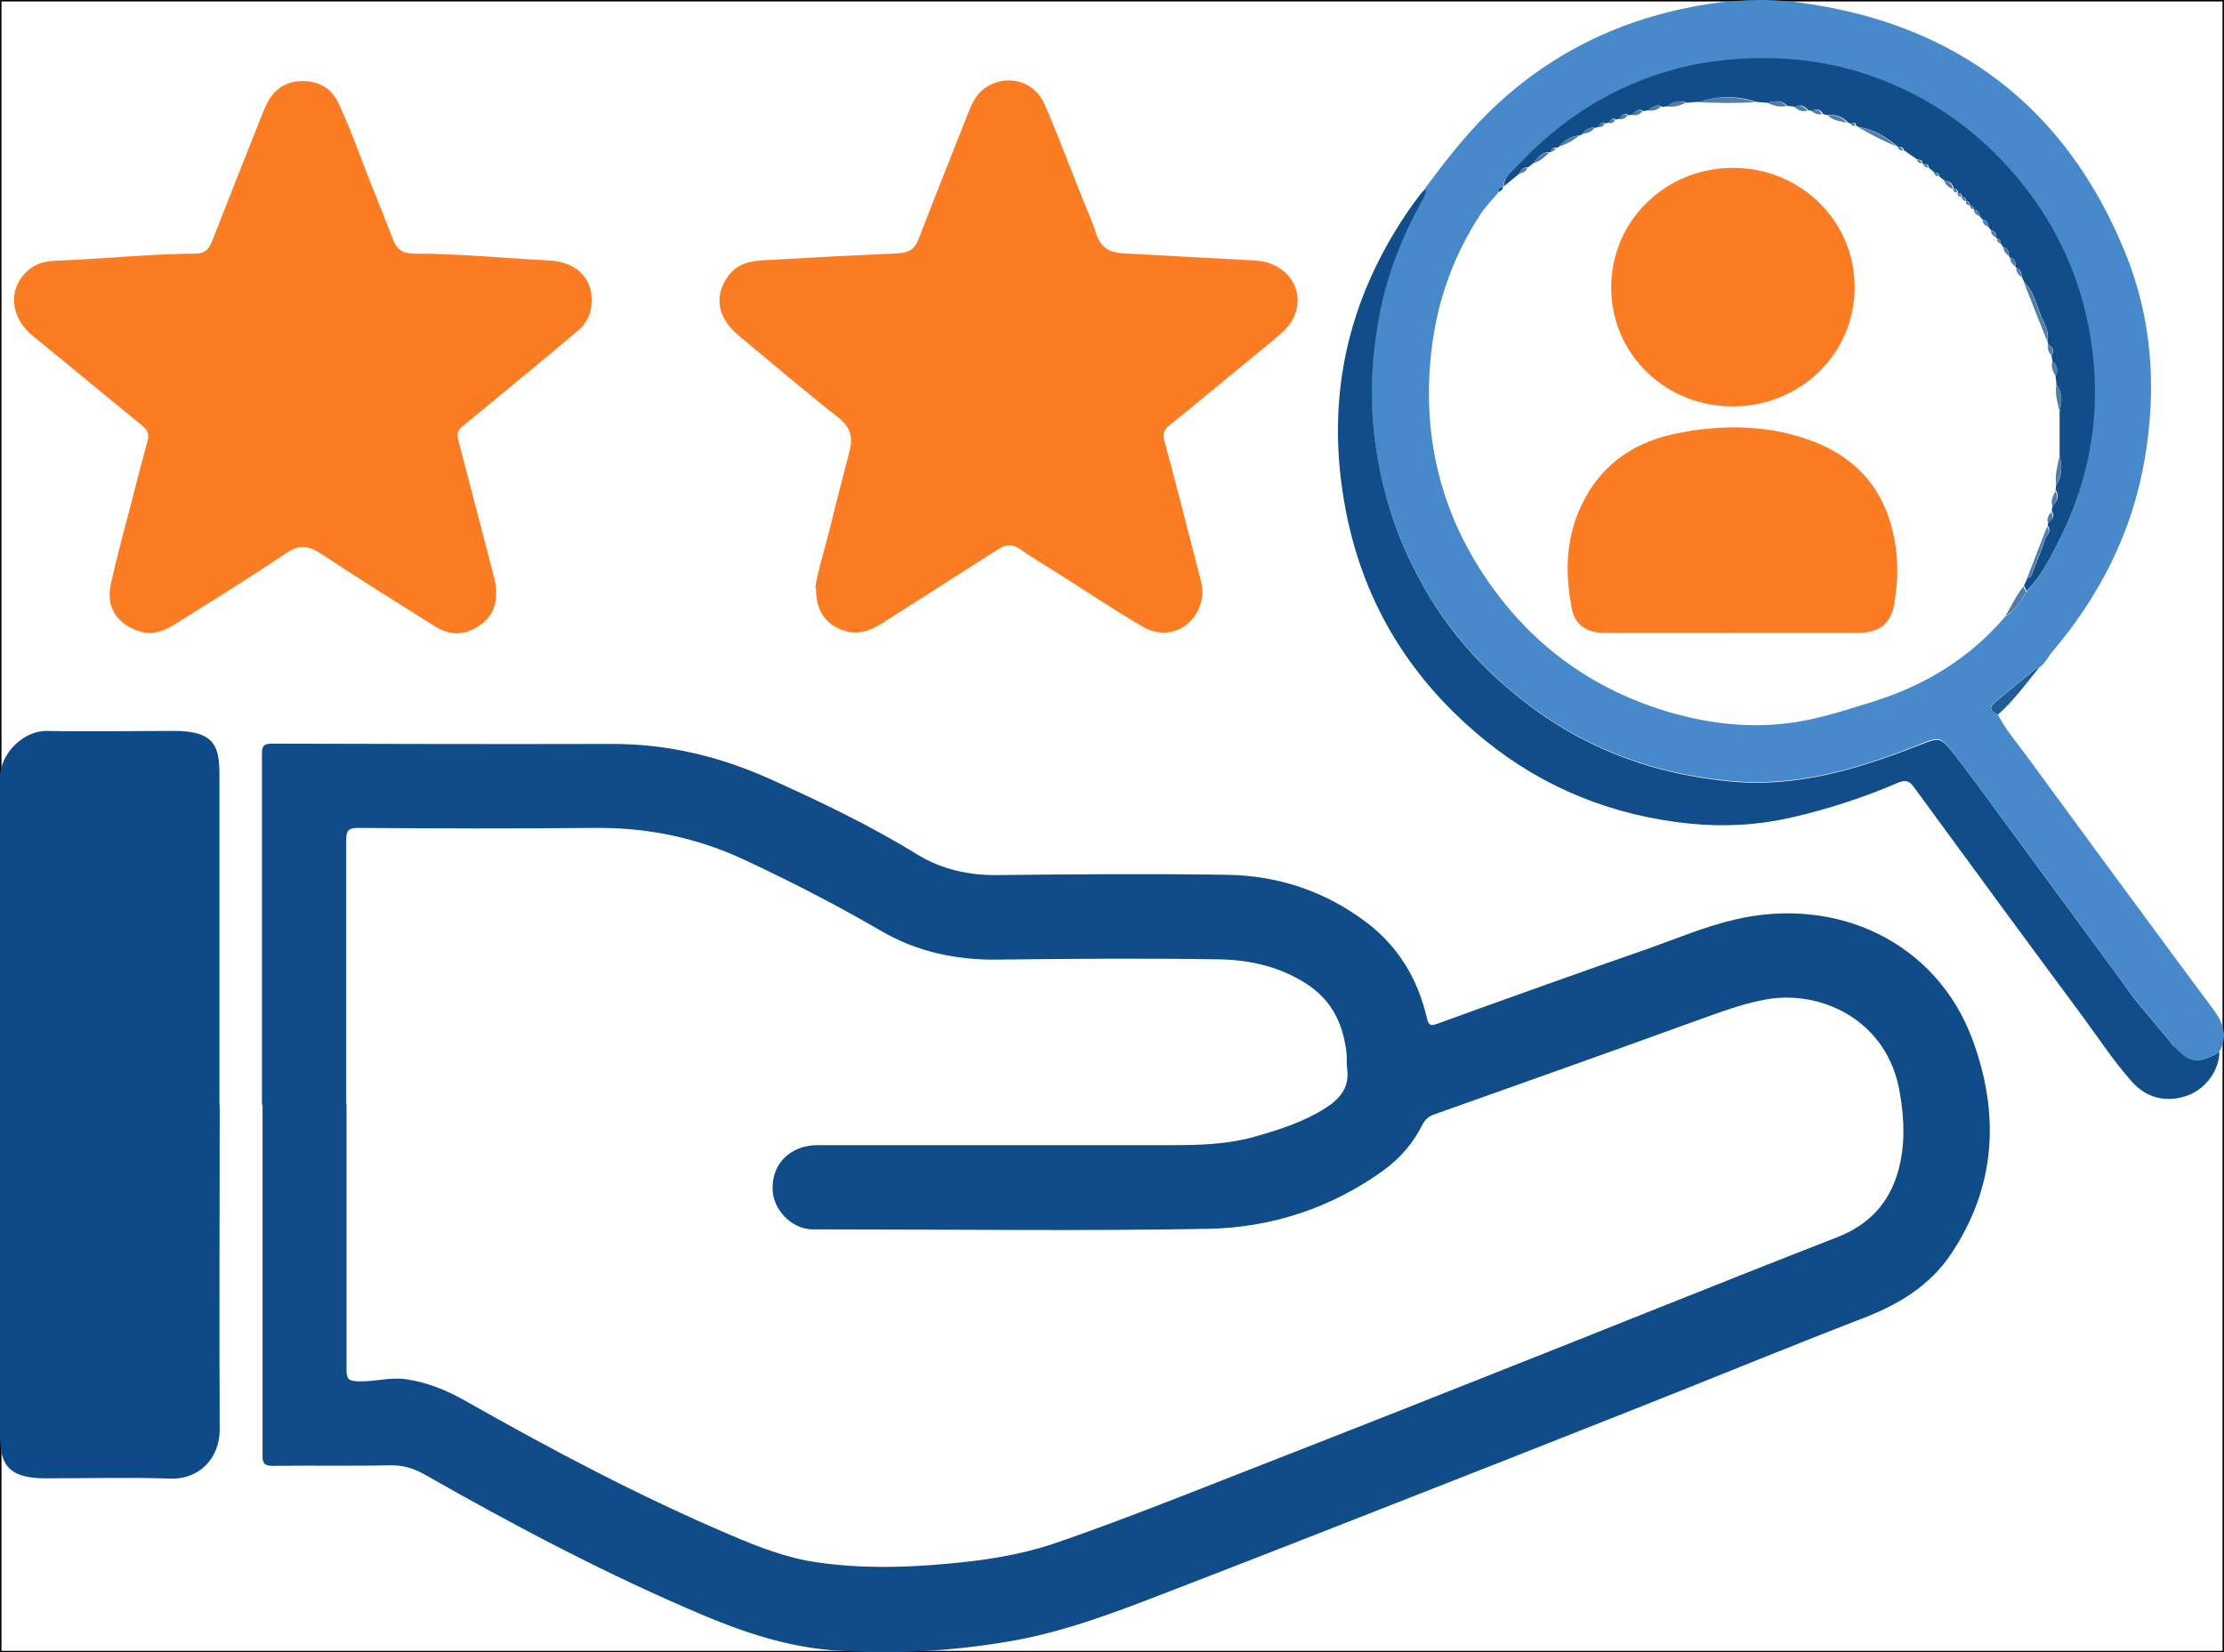 <?xml version="1.0" encoding="UTF-8"?>
<svg id="logo_SIAD_Imagem" data-name="logo SIAD Imagem" xmlns="http://www.w3.org/2000/svg" version="1.1" viewBox="0 0 768.3 570.8">
  <rect x="0" y="0" width="768.3" height="570.8" fill="#333333" stroke="none"/>
  <defs>
    <style>
      .cls-1 {
        fill: #fff;
        stroke: #000;
        stroke-miterlimit: 10;
      }

      .cls-2 {
        fill: #fb7c22;
      }

      .cls-2, .cls-3, .cls-4, .cls-5, .cls-6, .cls-7, .cls-8, .cls-9, .cls-10, .cls-11 {
        stroke-width: 0px;
      }

      .cls-3 {
        fill: #517da9;
      }

      .cls-4 {
        fill: #fb7c23;
      }

      .cls-5 {
        fill: #f6f6f8;
      }

      .cls-6 {
        fill: #215c95;
      }

      .cls-7 {
        fill: #0d4a87;
      }

      .cls-8 {
        fill: #114d89;
      }

      .cls-9 {
        fill: #0f4c88;
      }

      .cls-10 {
        fill: #4789ca;
      }

      .cls-11 {
        fill: #104d89;
      }
    </style>
  </defs>
  <rect class="cls-1" y="0" width="768.3" height="570.8"/>
  <path class="cls-9" d="M90.5,381.6v-120.9c0-2.6.2-3.8,3.4-3.8,39.2.1,78.4.2,117.7.1,19.1,0,37.1,4.3,54.6,12.2,17.3,7.8,34.5,16,50.7,26,8.5,5.2,18.1,7.3,28.2,7.1,26.3-.3,52.5-.5,78.8-.1,17.8.3,33.9,5.7,48.1,16.4,11.1,8.4,17.8,19.6,20.9,33,.6,2.7,1.4,2.9,3.8,2,24.3-8.8,48.6-17.5,73-26,9.8-3.5,19.3-7.5,29.5-9.9,35.5-8.4,69.8,7.9,82.2,41.4,9.5,25.7,8.2,50.8-7.4,74.1-7.4,11-18,17.4-30.2,22.1-26.4,10.2-52.6,21-78.9,31.4-29,11.5-58,22.9-87.1,34.3-25.5,10-51,20-76.5,29.8-17.3,6.7-34.6,13.2-53.1,16.3-20.1,3.4-40.3,4.5-60.5,3-15.5-1.2-30.2-6-44.5-12-33.2-14-65-30.8-96.3-48.6-3.8-2.2-7.6-3.4-12.2-3.3-13.4.3-26.9,0-40.3.2-3.1,0-3.8-.9-3.7-3.8v-120.9h-.2ZM119.7,381.4v91.8c0,3.2.8,3.9,4,4,5.7.2,11.2-1.6,16.8-.7,7.4,1.1,14,3.9,20.4,7.5,29.8,16.9,60,32.9,91.5,46.3,9.6,4.1,19.3,7.9,29.7,9.4,15,2.2,30.1,1.9,45.2.5,12.3-1.1,24.6-2.9,36.3-6.8,14.5-4.9,28.8-10.4,43-15.9,35.3-13.8,70.6-27.6,105.8-41.6,40.8-16.1,81.5-32.6,122.3-48.5,11-4.3,17.9-11.8,21-22.7,2.5-8.8,2.2-17.7.7-26.7-4.1-26.1-28-36.2-46.5-32.7-8.7,1.6-16.8,4.8-25,7.7-29.7,10.8-59.4,21.3-89.2,31.9-2.1.7-3.4,1.8-4.4,3.8-3.1,6.2-7.6,11.4-13.2,15.5-18.1,13.1-38.8,19.9-60.7,20.3-44,.8-88,.2-132.1.2s-3.4,0-5,0c-7.1-.4-13.3-6.9-13.4-14-.2-8.8,6.2-15.1,15.6-15.1h121.6c10,0,19.9-.2,29.6-3,8.5-2.4,16.9-5.1,24.5-10,4.9-3.2,8-7.1,7.2-13.3-.3-2,0-4.1-.3-6.1-1.3-10-5.2-18.1-14.5-23.8-9.6-5.9-19.7-7.9-30.4-8-25.2-.4-50.4-.2-75.6.1-14.2.2-27.8-2.7-40-9.8-15.5-9-31.4-17.2-47.7-24.8-16.6-7.7-33.7-11.1-51.8-10.9-27.1.3-54.2.2-81.3,0-3.4,0-4.2.9-4.2,4.2,0,30.4,0,60.7,0,91h0v.2Z"/>
  <path class="cls-2" d="M281.6,203.2c.9-6,3.2-13.1,5-20.3,2.2-9.1,4.6-18.1,6.9-27.2,1.2-4.6.3-8.1-3.7-11.3-11.7-9.2-23-18.8-34.4-28.3-7.6-6.2-8.9-13.8-3.8-20.8,3.1-4.2,7.6-5.2,12.4-5.4,15.4-.9,30.9-1.7,46.3-2.4,3.6-.2,5.7-1.4,7-4.8,5.7-14.9,11.7-29.7,17.5-44.5,1.3-3.4,3.1-6.5,6.4-8.4,7.1-4.2,16.1-1.7,19.5,5.9,4.6,10.5,8.6,21.3,12.9,32,1.7,4.3,3.7,8.6,5.1,13.1,1.5,4.6,4.6,6.5,9.1,6.7,14.6.8,29.2,1.6,43.8,2.4,2.5,0,5,.3,7.4,1.2,10.3,3.9,12.5,16,4.1,23.6-3.9,3.5-8.1,6.8-12.1,10.1-9,7.4-17.9,14.8-27,22.1-1.8,1.4-2.4,2.9-1.8,5.2,4,14.8,7.8,29.7,11.6,44.5.8,3.1,1.9,6.2,1.5,9.5-1.5,10.4-11.7,15.7-20.7,10.3-10.4-6.1-20.5-12.9-30.7-19.3-3.9-2.4-7.8-4.8-11.5-7.4-2.6-1.8-4.9-1.7-7.5,0-13.4,8.6-26.9,17.1-40.3,25.7-4,2.5-8.1,4-12.9,2.5-6.4-2.1-9.9-6.7-9.8-14.8h-.3Z"/>
  <path class="cls-2" d="M204.4,103.7c0,4.5-1.6,7.8-4.5,10.3-6.2,5.3-12.5,10.5-18.8,15.7-7.2,6-14.4,11.9-21.6,17.8-1.7,1.4-1.6,2.9-1.1,4.8,3.9,14.9,7.8,29.9,11.7,44.9.5,1.9,1,3.7,1.2,5.6.6,5.6-1,10.2-5.8,13.4-5,3.4-10.1,3.4-15.2.2-13.2-8.3-26.4-16.5-39.4-25.1-4.2-2.8-7.4-3.3-11.9-.3-12.6,8.5-25.6,16.5-38.5,24.6-3.8,2.4-7.7,3.9-12.2,2.5-7.5-2.2-11.7-8.1-10.1-15.8,2.2-10.2,5-20.2,7.6-30.3,1.7-6.6,3.4-13.2,5.2-19.8.6-2.2,0-3.6-1.7-5-12.6-10.3-25.1-20.7-37.8-31-8.1-6.6-9-16.5-1.7-22.9,3.1-2.7,6.9-3.2,10.8-3.3,15.7-.6,31.3-2.3,47-2.4,2.9,0,4.5-1.3,5.6-4.1,5.6-14.3,11.2-28.5,16.9-42.8.7-1.8,1.4-3.6,2.3-5.3,2.6-4.9,6.7-7.4,12.2-7.4s9.8,2.4,12.2,7.4c4.6,9.6,8,19.8,12,29.7,2.4,5.9,4.7,11.8,7,17.7,1.3,3.3,3.3,4.8,7.1,4.8,15.7,0,31.4,1.6,47,2.4,9.2.5,14.6,6.1,14.5,13.6h0Z"/>
  <path class="cls-7" d="M75.9,381.6c0,37.4-.2,74.8,0,112.2,0,10.4-7.5,17.3-16.9,17-14.4-.5-28.8-.1-43.2-.1S0,504.6,0,494.8C0,419.6,0,344.4-.1,269.2c0-9,8.3-16.9,16.5-16.7,14.6.3,29.3,0,43.9,0s15.5,6.2,15.5,15.6v113.3h0v.2Z"/>
  <path class="cls-10" d="M736.6,344.1c-2.2-3.3-4.6-6.4-6.9-9.6-12.7-17.2-25.3-34.5-38-51.7-5.5-7.5-11-15.1-16.7-22.4-4.9-6.3-5-6-12.5-3-20.7,8.2-41.7,14.5-64.5,12.4-12.6-1.2-24.8-3.7-36.6-8.1-13.2-4.9-25.3-11.8-36.3-20.6-14.2-11.2-25.7-24.6-34.4-40.4-8.4-15.4-13.7-31.9-15.9-49.5-1.9-15.2-.9-30,2.1-44.8,2.7-13,7.6-25.2,14-36.8.8-1.5,1.7-2.9,1.5-4.7h0c6.7-9,13.6-17.9,21.6-25.8,20.1-19.8,44.2-31.9,71.9-37,11.9-2.2,24-2.8,35.8-1.2,54,7.2,92.1,36.1,112.6,86.7,9.2,22.8,10.8,46.7,6.6,71-4.3,25.4-15.6,47.3-32.1,66.8-1.5,1.8-2.5,4.1-4.6,5.4-.3,0-.8,0-1,.2-4.8,3.9-9.6,7.8-14.3,11.8-2.5,2.2-.5,3.1,1.3,4.1,2.6,5.1,6.4,9.5,9.8,14.1,16.9,23.1,33.8,46.1,50.8,69.1,4.7,6.4,9.4,12.6,14.1,19,3.2,4.4,4.8,9.1,1.7,14.3-6.9,4.2-10.4,4-15.6-2M519.2,64.6c-1.3,0-1.4.8-1.5,1.8-2,2.4-4.2,4.6-5.9,7.1-9.3,14-15,29.5-17.1,46.1-3.6,28.2,1.9,54.7,17.6,78.6,16,24.4,38.2,40.6,66.4,48.4,12.8,3.5,25.9,4.9,39.2,3.2,9.9-1.2,19.3-4.4,28.8-7.3,18.1-5.6,33.7-15,46.1-29.6,3.3-1.9,5.3-5,7.1-8.3,4.7-4.9,7.8-10.8,10.8-16.7,12.2-23.8,15.7-49,10.5-75.2-3.8-19.2-12.2-36.3-24.9-51.4-13.6-16.1-30.3-27.8-50.2-34.7-14-4.9-28.4-6.7-43.3-6-8.2.4-16.2,1.5-24,3.6-21.7,5.8-40.1,17.3-55.2,33.9-1.8,1.9-4.4,3.5-4.3,6.7h0v-.2Z"/>
  <path class="cls-8" d="M751.1,361.4c5.2,6,8.6,6.2,15.6,2,0,6.1-4.5,12.5-10.6,14.9-7.3,2.8-14.5,1.2-19.6-4.6-6.4-7.2-11.6-15.2-17.3-22.9-19.5-26.3-38.8-52.6-58.1-79-1.6-2.2-3-2.4-5.4-1.4-11.9,5.1-24.1,9.1-36.8,12-11.7,2.7-23.5,3.3-35.4,2.1-26.2-2.7-49.9-12.1-70.4-28.7-25.4-20.6-41.8-46.8-48.1-79-7.5-38.3.1-73.4,22.5-105.4,1.6-2.2,3.1-4.4,5-6.3h0c.2,1.8-.6,3.3-1.5,4.7-6.4,11.6-11.3,23.8-14,36.8-3,14.8-4,29.6-2.1,44.8,2.2,17.6,7.4,34.1,15.9,49.5,8.6,15.8,20.2,29.2,34.4,40.4,11,8.8,23.1,15.7,36.3,20.6,11.8,4.4,24,6.9,36.6,8.1,22.7,2.1,43.8-4.3,64.5-12.4,7.5-2.9,7.6-3.2,12.5,3,5.7,7.3,11.2,14.9,16.7,22.4,12.7,17.2,25.3,34.5,38,51.7,2.3,3.2,4.7,6.3,6.9,9.6l14.4,17.3v-.2Z"/>
  <path class="cls-6" d="M690.3,246.9c-1.8-.9-3.8-1.9-1.3-4.1,4.7-4,9.5-7.9,14.3-11.8.2-.2.7-.1,1-.2-4.5,5.5-8.7,11.3-14,16h0Z"/>
  <path class="cls-5" d="M598.3,218.6h43.9c7,0,11.1-3.3,12.2-10.1,1-6.2,1.4-12.4.6-18.6-2.2-17.8-11.2-30.6-28.1-37.2-15.6-6.1-31.9-6.2-48.1-2.9-12.4,2.5-22.8,8.7-29.7,19.7-8,12.7-8.9,26.6-6.1,40.9,1.1,5.5,5.2,8.3,11.1,8.3h44.2,0ZM598.6,140.4c23.3,0,42-18.2,42.1-41.1,0-22.7-18.6-41.2-41.9-41.3-23.5,0-42.2,18.2-42.2,41.3s18.6,41.1,42,41.1h0Z"/>
  <path class="cls-11" d="M710.1,169.7c0-.7.2-1.4.2-2.1,2.2-3.2,2.1-6.6,1.2-10.2v-15.2c.8-3.3,1.1-6.5-1.1-9.4,0-.9-.2-1.9-.3-2.8,1-2,.6-3.7-1.1-5.1,0-.7-.2-1.4-.3-2.1,1-1.6.6-2.8-1.1-3.7,0-.4-.2-.9-.3-1.3.8-3.4-1.3-6.2-2.4-9.1-1.5-3.8-2.4-8.1-5.5-11.1-.3-.7-.7-1.3-1-2,0-1.4-.4-2.5-1.8-3.1-.2,0-.3-.3-.4-.5.2-1.5-.2-2.7-1.9-3.1-.2-.2-.3-.3-.3-.6,0-1.4-.5-2.6-2-3-.3-.4-.6-.8-.9-1.3,0-.9-.3-1.5-1.2-1.6-.2,0-.3-.3-.3-.5.2-1.4-.6-2.1-1.8-2.4-.3-.4-.7-.8-1-1.3,0-1.3-.6-2.1-1.9-2.3-.3-.4-.7-.8-1-1.2,0-1.4-.7-2.1-2-2.3h0c0-.9-.5-1.4-1.4-1.5h0c0-.9-.5-1.4-1.3-1.5h0c0-.9-.5-1.3-1.4-1.4h0c0-.9-.5-1.3-1.4-1.4h0c0-.9-.6-1.4-1.4-1.4h0c-.4-1.6-1.3-2.7-3.1-2.7-.7-.5-1.3-1.1-2-1.6,0-1-.7-1.3-1.6-1.3-.7-.5-1.3-1.1-2-1.7,0-1-.7-1.3-1.7-1.2-.2,0-.4-.2-.5-.4,0-1-.8-1.2-1.6-1.1-1.6-1.1-3.2-2.2-4.8-3.3-.2-1-.8-1.2-1.7-1-.2,0-.4,0-.5-.3-3.9-3.4-8.2-5.8-13.3-6.7-.3-.2-.7-.3-1-.5-.2-.9-.5-1.5-1.5-.7-.4,0-.9-.2-1.3-.4-1.8-1.9-4-2.8-6.6-2.5-.7,0-1.4-.3-2-.4-.8-1.6-2.1-2-3.7-1.1-.5,0-.9-.2-1.4-.2-1.2-1.4-2.6-2.2-4.4-1.2l-2.8-.3c-1.9-2-4.2-1.9-6.6-1.1-1.4,0-2.8-.2-4.2-.3-6.6-2.2-13.1-2.2-19.7,0-1.4,0-2.8.2-4.2.3-2.4-1-4.6-.5-6.5,1.2-.7,0-1.4.2-2.1.2-1.8-1-3.2-.2-4.4,1.2-.7,0-1.4.2-2.1.3-1.7-1.1-2.7,0-3.7,1.2-.5,0-.9.2-1.4.2-1.6-1.1-2.3,0-3,1.2-.5,0-.9.2-1.3.3-1.4-1-1.8.2-2.3,1-.5,0-.9.2-1.3.4-1.4-1-1.8.2-2.3,1.1-.4,0-.9.3-1.3.4-2-.4-3.3.6-4.4,2.1-.3.2-.7.4-1,.5-2.8.2-5.2,1.5-6.9,3.7-.3.2-.7.4-1,.6-1.1-.4-1.7,0-1.8,1.1,0,.2-.2.3-.4.3-2.6,0-4.3,1.5-5.5,3.6-.7.6-1.5,1.1-2.2,1.7-1.4,0-2.5.5-2.8,2-1.9,1.5-3.8,3.1-5.6,4.6,0-3.2,2.6-4.8,4.3-6.7,15.2-16.5,33.5-28.1,55.2-33.9,7.8-2.1,15.8-3.2,24-3.6,14.9-.7,29.3,1.1,43.3,6,19.9,6.9,36.5,18.6,50.2,34.7,12.7,15.1,21.1,32.2,24.9,51.4,5.2,26.2,1.7,51.4-10.5,75.2-3,5.9-6.1,11.9-10.8,16.7-.3-.6-.6-1.3-.9-1.9.4-.9.8-1.7,1.2-2.6.8-.1,1.3-.6,1.5-1.3,1.5-3.9,3.2-7.9,4.5-11.9.5-1.5,2.5-2.9,1-4.9,0-.4.2-.9.3-1.3,1.7-.9,2.1-2.1,1.1-3.7,0-.7.2-1.4.4-2.1,1.7-1.4,2.1-3.1,1.1-5.1h0l-.2.3Z"/>
  <path class="cls-3" d="M699,202.6c.3.6.6,1.3.9,1.9-1.8,3.3-3.7,6.4-7.1,8.3,2-3.4,3.7-7.1,6.2-10.2h0Z"/>
  <path class="cls-11" d="M519.2,64.6c0,1-.8,1.3-1.5,1.8,0-1,.2-1.8,1.5-1.8Z"/>
  <path class="cls-4" d="M598.3,218.6h-44.2c-5.9,0-10-2.7-11.1-8.3-2.8-14.3-1.9-28.1,6.1-40.8,6.9-11,17.3-17.1,29.7-19.7,16.2-3.3,32.5-3.2,48.1,2.9,16.8,6.6,25.9,19.4,28.1,37.2.8,6.2.4,12.5-.6,18.6-1.1,6.8-5.1,10.1-12.2,10.1h-43.9,0Z"/>
  <path class="cls-2" d="M598.6,140.4c-23.4,0-42-18.2-42-41.1s18.7-41.4,42.2-41.3c23.3,0,42,18.5,41.9,41.3,0,22.9-18.8,41.1-42.1,41.1h0Z"/>
  <path class="cls-3" d="M586.7,35.3c6.6-2.3,13.1-2.2,19.7,0-6.6.4-13.1.3-19.7,0Z"/>
  <path class="cls-3" d="M699.3,97.6c3.2,3,4,7.3,5.5,11.1,1.2,2.9,3.2,5.7,2.4,9.1-2.7-6.7-5.3-13.4-8-20.2h0Z"/>
  <path class="cls-3" d="M707.2,181.9c1.5,2-.5,3.3-1,4.9-1.3,4-3,7.9-4.5,11.9-.3.7-.8,1.2-1.5,1.3,2.3-6,4.7-12.1,7-18.1h0Z"/>
  <path class="cls-3" d="M641.9,43.9c5.1.9,9.5,3.3,13.3,6.7-4.6-1.9-9-4.2-13.3-6.7Z"/>
  <path class="cls-3" d="M711.5,157.4c.9,3.5.9,7-1.2,10.2-.5-3.5.5-6.8,1.2-10.2Z"/>
  <path class="cls-3" d="M710.4,132.8c2.3,2.9,2,6.1,1.1,9.4-.7-3.1-1.7-6.2-1.1-9.4Z"/>
  <path class="cls-3" d="M610.6,35.5c2.4-.8,4.7-.9,6.6,1.1-2.3.5-4.5,0-6.6-1.1Z"/>
  <path class="cls-3" d="M631.5,39.9c2.6-.3,4.8.6,6.6,2.5-2.3-.5-4.8-.7-6.6-2.5Z"/>
  <path class="cls-3" d="M575.9,36.7c2-1.7,4.1-2.2,6.5-1.2-2.1,1-4.2,1.7-6.5,1.2Z"/>
  <path class="cls-3" d="M538.5,50.6c1.8-2.3,4.1-3.5,6.9-3.7-2,1.7-4.3,3-6.9,3.7Z"/>
  <path class="cls-3" d="M529.8,56.3c1.3-2.1,2.9-3.6,5.5-3.6-1.7,1.5-3.2,3.1-5.5,3.6Z"/>
  <path class="cls-3" d="M710.1,169.7c1,2,.6,3.7-1.1,5.1-.6-1.9.2-3.5,1.1-5.1Z"/>
  <path class="cls-3" d="M709,124.9c1.7,1.4,2.2,3.1,1.1,5.1-.8-1.6-1.7-3.2-1.1-5.1Z"/>
  <path class="cls-3" d="M620,37c1.8-1,3.2-.2,4.4,1.2-1.7.5-3.2,0-4.4-1.2Z"/>
  <path class="cls-3" d="M569.4,38.1c1.2-1.4,2.6-2.1,4.4-1.2-1.3,1-2.7,1.6-4.4,1.2Z"/>
  <path class="cls-3" d="M546.4,46.3c1.1-1.5,2.4-2.5,4.4-2.1-1,1.6-2.7,1.8-4.4,2.1Z"/>
  <path class="cls-3" d="M708.6,176.9c1,1.6.6,2.9-1.1,3.7-.5-1.5.2-2.6,1.1-3.7Z"/>
  <path class="cls-3" d="M625.7,38.3c1.6-.8,2.8-.5,3.7,1.1-1.5.4-2.6-.3-3.7-1.1Z"/>
  <path class="cls-3" d="M563.7,39.7c1-1.2,2-2.3,3.7-1.2-1,1.1-2.2,1.6-3.7,1.2Z"/>
  <path class="cls-3" d="M707.5,119.1c1.7.8,2.1,2.1,1.1,3.7-.8-1.1-1.4-2.3-1.1-3.7Z"/>
  <path class="cls-3" d="M671.6,62.5c1.8,0,2.7,1.1,3.1,2.7-1.5-.4-2.5-1.3-3.1-2.7Z"/>
  <path class="cls-3" d="M694.3,88.9c1.7.4,2,1.6,1.9,3.1-1.2-.7-1.7-1.8-1.9-3.1Z"/>
  <path class="cls-3" d="M559.3,41.1c.7-1.2,1.4-2.3,3-1.2-.8.9-1.7,1.5-3,1.2Z"/>
  <path class="cls-3" d="M692,85.3c1.5.4,1.9,1.6,2,3-1.3-.6-1.8-1.7-2-3Z"/>
  <path class="cls-3" d="M696.5,92.5c1.4.6,1.8,1.7,1.8,3.1-1.3-.7-1.7-1.8-1.8-3.1Z"/>
  <path class="cls-3" d="M524.8,60c.3-1.5,1.4-2,2.8-2-.4,1.4-1.6,1.7-2.8,2Z"/>
  <path class="cls-3" d="M681.9,72.4c1.3.2,2.1.9,2,2.3-1.1-.4-1.9-1.1-2-2.3Z"/>
  <path class="cls-3" d="M684.9,76c1.3.3,1.9,1,1.9,2.3-1.1-.4-1.9-1.1-1.9-2.3Z"/>
  <path class="cls-3" d="M687.8,79.6c1.2.3,2,1,1.8,2.4-1.1-.4-1.8-1.2-1.8-2.4Z"/>
  <path class="cls-3" d="M552.1,43.8c.5-.9.9-2,2.3-1.1-.6.8-1.1,1.5-2.3,1.1Z"/>
  <path class="cls-3" d="M555.7,42.4c.5-.9.9-2,2.3-1-.5.8-1.2,1.5-2.3,1Z"/>
  <path class="cls-3" d="M689.9,82.5c.9,0,1.3.7,1.2,1.6-.8-.3-1.3-.7-1.2-1.6Z"/>
  <path class="cls-3" d="M679.1,69.5c.8,0,1.3.6,1.3,1.4-.9,0-1.3-.5-1.3-1.4Z"/>
  <path class="cls-3" d="M677.7,68c.8,0,1.3.5,1.4,1.4-.9,0-1.3-.5-1.4-1.4Z"/>
  <path class="cls-3" d="M676.2,66.6c.8,0,1.3.5,1.4,1.4-.9,0-1.3-.5-1.4-1.4Z"/>
  <path class="cls-3" d="M680.5,70.9c.9,0,1.3.6,1.4,1.4-.9,0-1.3-.6-1.4-1.4Z"/>
  <path class="cls-3" d="M668.1,59.6c.9,0,1.5.3,1.6,1.3-.8,0-1.4-.4-1.6-1.3Z"/>
  <path class="cls-3" d="M664.4,56.7c.9-.2,1.5.2,1.7,1.2-.8,0-1.4-.3-1.7-1.2Z"/>
  <path class="cls-3" d="M662.3,55.3c.9,0,1.5.2,1.6,1.1-.8,0-1.4-.3-1.6-1.1Z"/>
  <path class="cls-3" d="M655.7,51c.9-.2,1.5,0,1.7,1-.8,0-1.4-.2-1.7-1Z"/>
  <path class="cls-3" d="M535.7,52.4c0-1.2.7-1.5,1.8-1.1-.4.6-1,1.1-1.8,1.1Z"/>
  <path class="cls-3" d="M639.4,42.8c1-.8,1.3-.3,1.5.7-.7,0-1.2,0-1.5-.7Z"/>
  <path class="cls-3" d="M674.7,65.2c.9,0,1.4.5,1.4,1.3-.9,0-1.4-.4-1.4-1.3Z"/>
</svg>